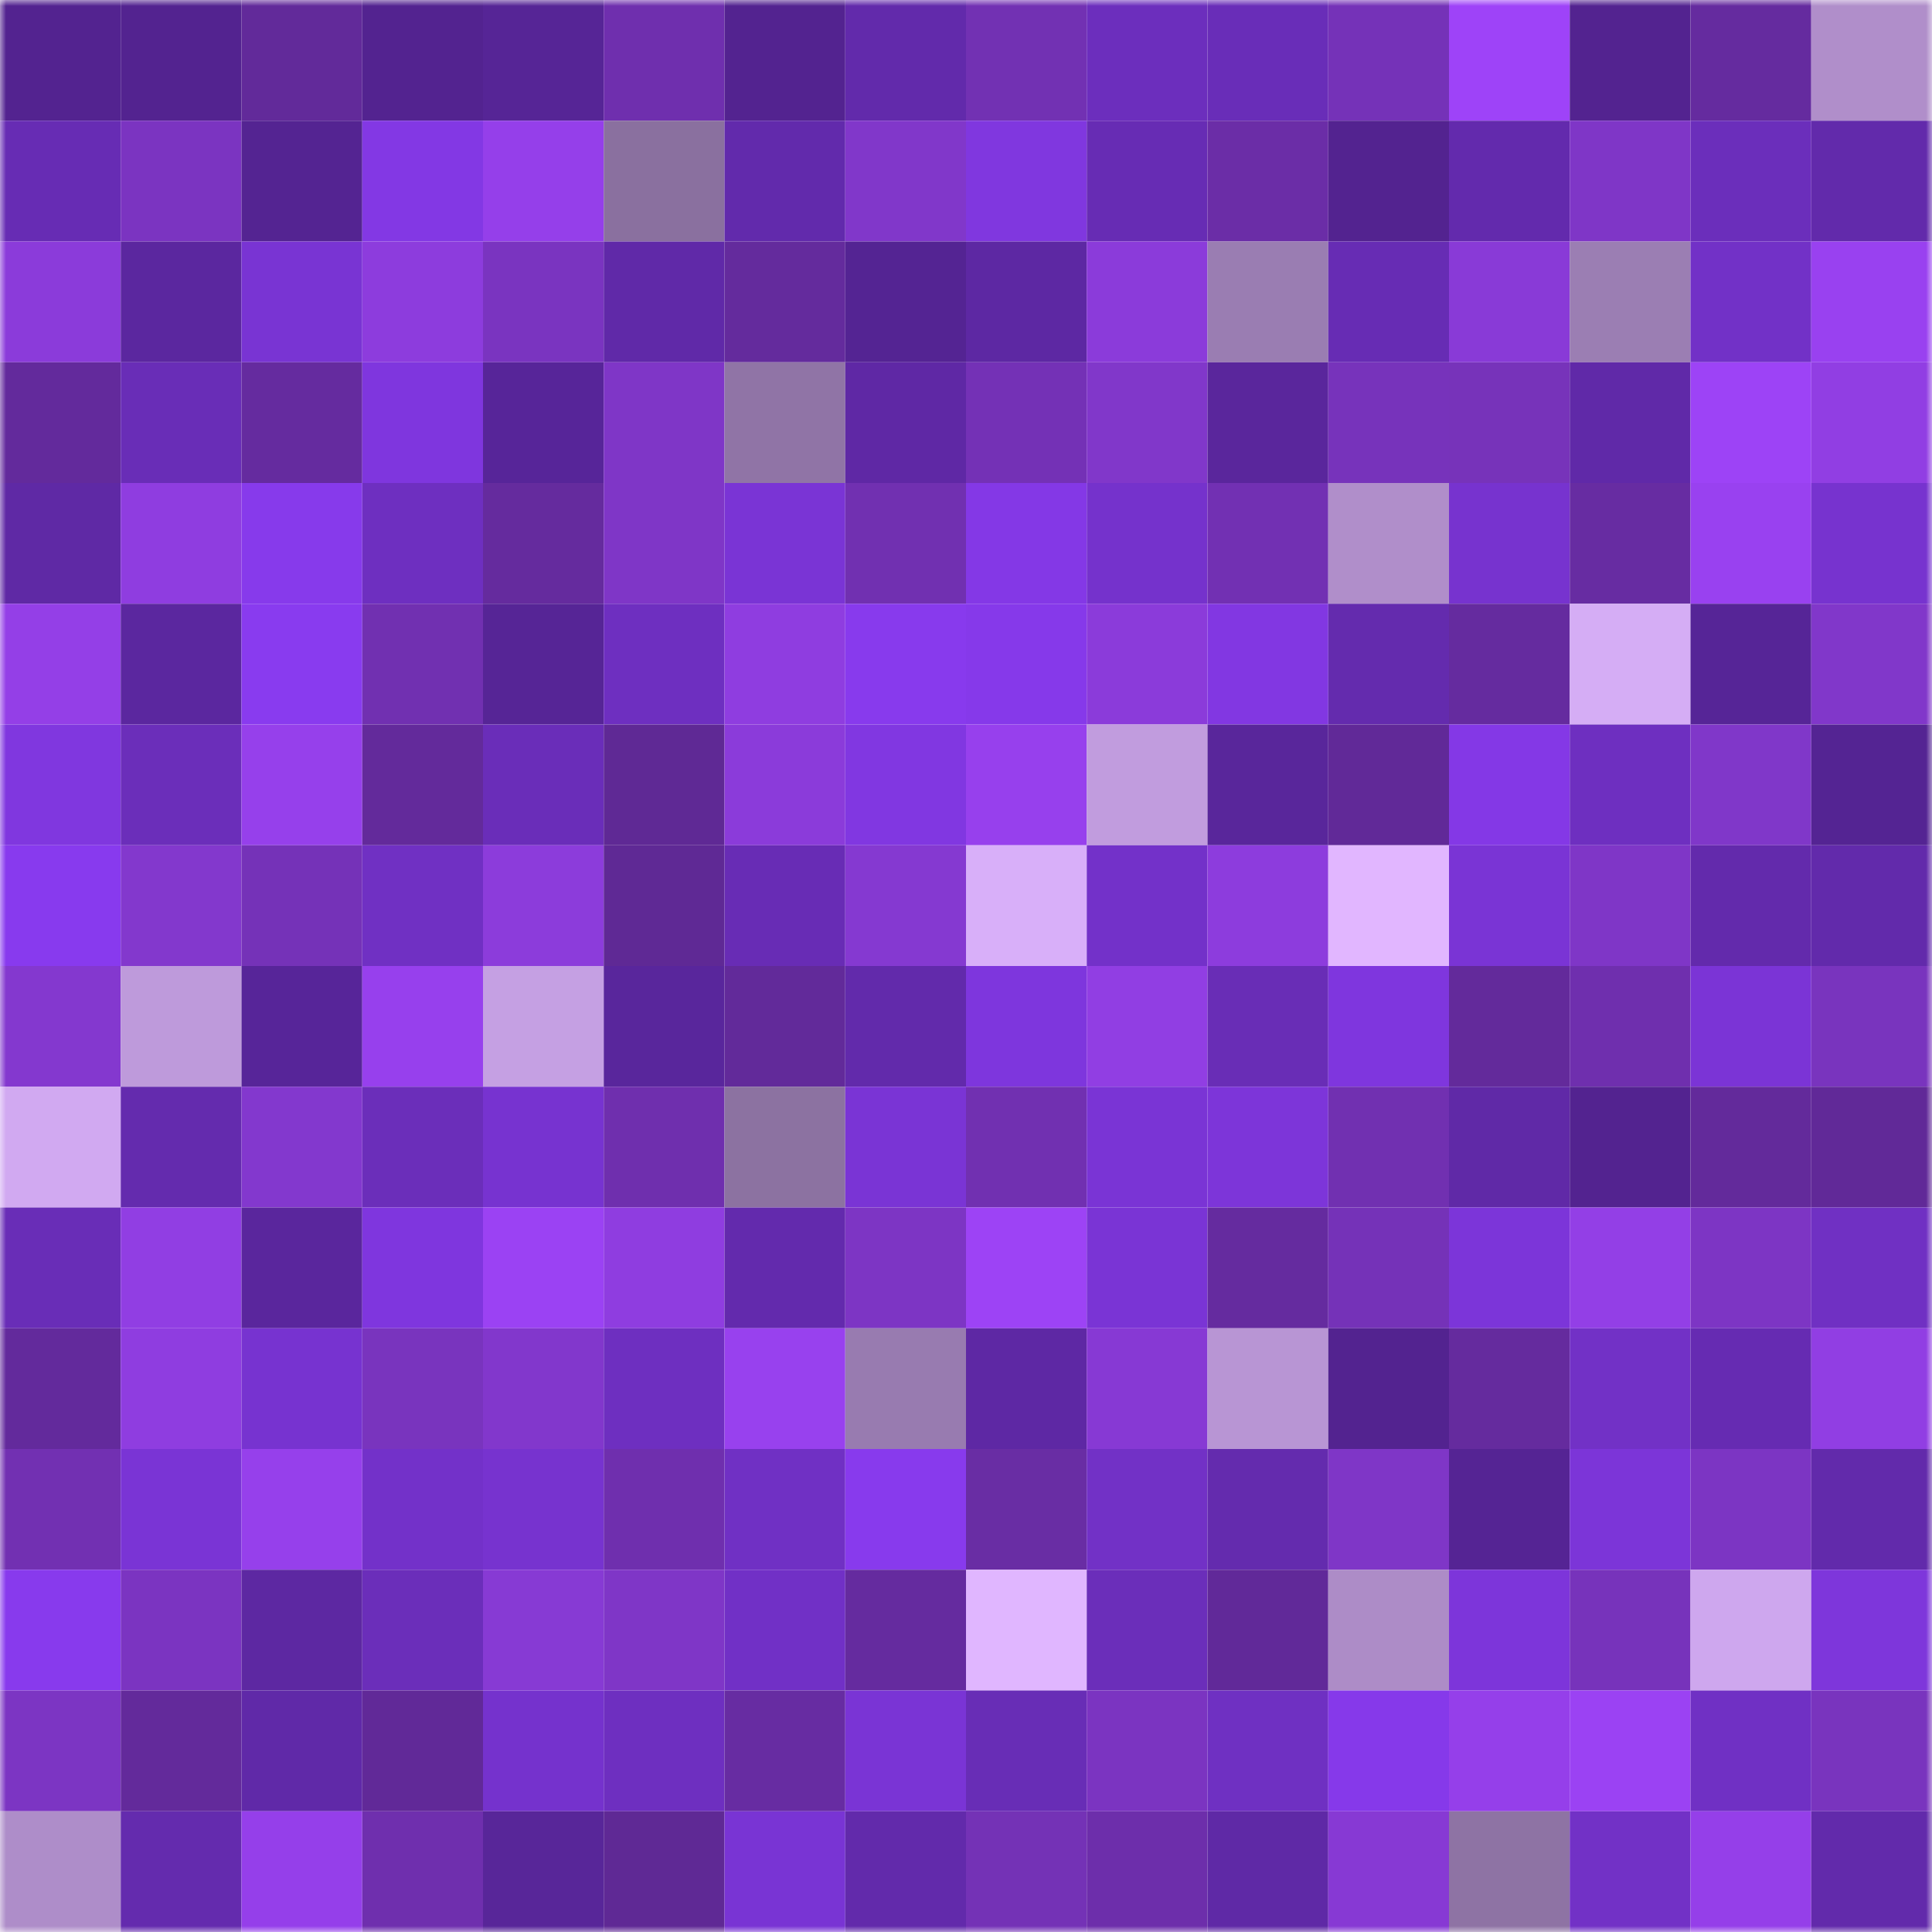 <svg viewBox="0 0 160 160" fill="none" role="img" xmlns="http://www.w3.org/2000/svg" width="240" height="240" name="farcaster%2Cclerk"><mask id="1473455956" mask-type="alpha" maskUnits="userSpaceOnUse" x="0" y="0" width="160" height="160"><rect width="160" height="160" fill="#FFFFFF"></rect></mask><g mask="url(#1473455956)"><rect x="0" y="0" width="10" height="10" fill="#532390"></rect><rect x="10" y="0" width="10" height="10" fill="#532390"></rect><rect x="20" y="0" width="10" height="10" fill="#622a9a"></rect><rect x="30" y="0" width="10" height="10" fill="#532390"></rect><rect x="40" y="0" width="10" height="10" fill="#562596"></rect><rect x="50" y="0" width="10" height="10" fill="#6f2fae"></rect><rect x="60" y="0" width="10" height="10" fill="#532390"></rect><rect x="70" y="0" width="10" height="10" fill="#622aab"></rect><rect x="80" y="0" width="10" height="10" fill="#7231b3"></rect><rect x="90" y="0" width="10" height="10" fill="#6c2ebd"></rect><rect x="100" y="0" width="10" height="10" fill="#692db8"></rect><rect x="110" y="0" width="10" height="10" fill="#7532b8"></rect><rect x="120" y="0" width="10" height="10" fill="#9e43f8"></rect><rect x="130" y="0" width="10" height="10" fill="#532390"></rect><rect x="140" y="0" width="10" height="10" fill="#652b9f"></rect><rect x="150" y="0" width="10" height="10" fill="#b08eca"></rect><rect x="0" y="10" width="10" height="10" fill="#672cb4"></rect><rect x="10" y="10" width="10" height="10" fill="#7b34c1"></rect><rect x="20" y="10" width="10" height="10" fill="#542492"></rect><rect x="30" y="10" width="10" height="10" fill="#8338e4"></rect><rect x="40" y="10" width="10" height="10" fill="#953fea"></rect><rect x="50" y="10" width="10" height="10" fill="#8a709f"></rect><rect x="60" y="10" width="10" height="10" fill="#622aac"></rect><rect x="70" y="10" width="10" height="10" fill="#8137ca"></rect><rect x="80" y="10" width="10" height="10" fill="#8037df"></rect><rect x="90" y="10" width="10" height="10" fill="#672cb4"></rect><rect x="100" y="10" width="10" height="10" fill="#6b2da7"></rect><rect x="110" y="10" width="10" height="10" fill="#532390"></rect><rect x="120" y="10" width="10" height="10" fill="#632aad"></rect><rect x="130" y="10" width="10" height="10" fill="#7f36c7"></rect><rect x="140" y="10" width="10" height="10" fill="#6b2ebb"></rect><rect x="150" y="10" width="10" height="10" fill="#622aab"></rect><rect x="0" y="20" width="10" height="10" fill="#8b3bda"></rect><rect x="10" y="20" width="10" height="10" fill="#5b279f"></rect><rect x="20" y="20" width="10" height="10" fill="#7934d3"></rect><rect x="30" y="20" width="10" height="10" fill="#8d3cdd"></rect><rect x="40" y="20" width="10" height="10" fill="#7a34c0"></rect><rect x="50" y="20" width="10" height="10" fill="#6029a8"></rect><rect x="60" y="20" width="10" height="10" fill="#642b9d"></rect><rect x="70" y="20" width="10" height="10" fill="#542493"></rect><rect x="80" y="20" width="10" height="10" fill="#5d28a3"></rect><rect x="90" y="20" width="10" height="10" fill="#8b3bda"></rect><rect x="100" y="20" width="10" height="10" fill="#9a7db2"></rect><rect x="110" y="20" width="10" height="10" fill="#672cb4"></rect><rect x="120" y="20" width="10" height="10" fill="#893ad7"></rect><rect x="130" y="20" width="10" height="10" fill="#9b7eb3"></rect><rect x="140" y="20" width="10" height="10" fill="#7231c7"></rect><rect x="150" y="20" width="10" height="10" fill="#9941f0"></rect><rect x="0" y="30" width="10" height="10" fill="#632a9c"></rect><rect x="10" y="30" width="10" height="10" fill="#692db7"></rect><rect x="20" y="30" width="10" height="10" fill="#652b9f"></rect><rect x="30" y="30" width="10" height="10" fill="#7f36de"></rect><rect x="40" y="30" width="10" height="10" fill="#572599"></rect><rect x="50" y="30" width="10" height="10" fill="#7f36c7"></rect><rect x="60" y="30" width="10" height="10" fill="#9074a6"></rect><rect x="70" y="30" width="10" height="10" fill="#5f28a5"></rect><rect x="80" y="30" width="10" height="10" fill="#7431b6"></rect><rect x="90" y="30" width="10" height="10" fill="#8137ca"></rect><rect x="100" y="30" width="10" height="10" fill="#5a269c"></rect><rect x="110" y="30" width="10" height="10" fill="#7733bb"></rect><rect x="120" y="30" width="10" height="10" fill="#7733ba"></rect><rect x="130" y="30" width="10" height="10" fill="#6029a8"></rect><rect x="140" y="30" width="10" height="10" fill="#9d43f6"></rect><rect x="150" y="30" width="10" height="10" fill="#913ee3"></rect><rect x="0" y="40" width="10" height="10" fill="#5f29a5"></rect><rect x="10" y="40" width="10" height="10" fill="#8f3de0"></rect><rect x="20" y="40" width="10" height="10" fill="#873aeb"></rect><rect x="30" y="40" width="10" height="10" fill="#6e2fc0"></rect><rect x="40" y="40" width="10" height="10" fill="#652b9e"></rect><rect x="50" y="40" width="10" height="10" fill="#7f36c7"></rect><rect x="60" y="40" width="10" height="10" fill="#7a34d5"></rect><rect x="70" y="40" width="10" height="10" fill="#7130b1"></rect><rect x="80" y="40" width="10" height="10" fill="#8438e6"></rect><rect x="90" y="40" width="10" height="10" fill="#7532cc"></rect><rect x="100" y="40" width="10" height="10" fill="#7230b3"></rect><rect x="110" y="40" width="10" height="10" fill="#b08eca"></rect><rect x="120" y="40" width="10" height="10" fill="#7733cf"></rect><rect x="130" y="40" width="10" height="10" fill="#672ca2"></rect><rect x="140" y="40" width="10" height="10" fill="#9941f0"></rect><rect x="150" y="40" width="10" height="10" fill="#7733cf"></rect><rect x="0" y="50" width="10" height="10" fill="#943fe7"></rect><rect x="10" y="50" width="10" height="10" fill="#5b279f"></rect><rect x="20" y="50" width="10" height="10" fill="#893bef"></rect><rect x="30" y="50" width="10" height="10" fill="#7130b1"></rect><rect x="40" y="50" width="10" height="10" fill="#562596"></rect><rect x="50" y="50" width="10" height="10" fill="#6e2fc0"></rect><rect x="60" y="50" width="10" height="10" fill="#8f3de0"></rect><rect x="70" y="50" width="10" height="10" fill="#883aed"></rect><rect x="80" y="50" width="10" height="10" fill="#8639ea"></rect><rect x="90" y="50" width="10" height="10" fill="#8b3bda"></rect><rect x="100" y="50" width="10" height="10" fill="#8237e2"></rect><rect x="110" y="50" width="10" height="10" fill="#642bae"></rect><rect x="120" y="50" width="10" height="10" fill="#652b9f"></rect><rect x="130" y="50" width="10" height="10" fill="#d5adf5"></rect><rect x="140" y="50" width="10" height="10" fill="#562597"></rect><rect x="150" y="50" width="10" height="10" fill="#8137ca"></rect><rect x="0" y="60" width="10" height="10" fill="#8037df"></rect><rect x="10" y="60" width="10" height="10" fill="#6b2eba"></rect><rect x="20" y="60" width="10" height="10" fill="#9640eb"></rect><rect x="30" y="60" width="10" height="10" fill="#632a9b"></rect><rect x="40" y="60" width="10" height="10" fill="#6a2db9"></rect><rect x="50" y="60" width="10" height="10" fill="#5f2995"></rect><rect x="60" y="60" width="10" height="10" fill="#8b3bda"></rect><rect x="70" y="60" width="10" height="10" fill="#8137e1"></rect><rect x="80" y="60" width="10" height="10" fill="#9740ed"></rect><rect x="90" y="60" width="10" height="10" fill="#c19cde"></rect><rect x="100" y="60" width="10" height="10" fill="#59269b"></rect><rect x="110" y="60" width="10" height="10" fill="#612998"></rect><rect x="120" y="60" width="10" height="10" fill="#8438e6"></rect><rect x="130" y="60" width="10" height="10" fill="#6e2fc0"></rect><rect x="140" y="60" width="10" height="10" fill="#8037c9"></rect><rect x="150" y="60" width="10" height="10" fill="#542493"></rect><rect x="0" y="70" width="10" height="10" fill="#883aee"></rect><rect x="10" y="70" width="10" height="10" fill="#8338cd"></rect><rect x="20" y="70" width="10" height="10" fill="#7532b8"></rect><rect x="30" y="70" width="10" height="10" fill="#7030c3"></rect><rect x="40" y="70" width="10" height="10" fill="#8c3cdb"></rect><rect x="50" y="70" width="10" height="10" fill="#5f2995"></rect><rect x="60" y="70" width="10" height="10" fill="#682cb5"></rect><rect x="70" y="70" width="10" height="10" fill="#8539d1"></rect><rect x="80" y="70" width="10" height="10" fill="#d8aff9"></rect><rect x="90" y="70" width="10" height="10" fill="#7331c9"></rect><rect x="100" y="70" width="10" height="10" fill="#8d3cdd"></rect><rect x="110" y="70" width="10" height="10" fill="#e1b6ff"></rect><rect x="120" y="70" width="10" height="10" fill="#7a34d5"></rect><rect x="130" y="70" width="10" height="10" fill="#7f36c7"></rect><rect x="140" y="70" width="10" height="10" fill="#632aac"></rect><rect x="150" y="70" width="10" height="10" fill="#622aab"></rect><rect x="0" y="80" width="10" height="10" fill="#8438cf"></rect><rect x="10" y="80" width="10" height="10" fill="#be9adb"></rect><rect x="20" y="80" width="10" height="10" fill="#572599"></rect><rect x="30" y="80" width="10" height="10" fill="#9740ed"></rect><rect x="40" y="80" width="10" height="10" fill="#c5a0e3"></rect><rect x="50" y="80" width="10" height="10" fill="#59269c"></rect><rect x="60" y="80" width="10" height="10" fill="#622a9a"></rect><rect x="70" y="80" width="10" height="10" fill="#622aab"></rect><rect x="80" y="80" width="10" height="10" fill="#7e36dd"></rect><rect x="90" y="80" width="10" height="10" fill="#913ee3"></rect><rect x="100" y="80" width="10" height="10" fill="#692db6"></rect><rect x="110" y="80" width="10" height="10" fill="#7f36de"></rect><rect x="120" y="80" width="10" height="10" fill="#632a9b"></rect><rect x="130" y="80" width="10" height="10" fill="#6f2fae"></rect><rect x="140" y="80" width="10" height="10" fill="#7b34d6"></rect><rect x="150" y="80" width="10" height="10" fill="#7934be"></rect><rect x="0" y="90" width="10" height="10" fill="#d1a9f1"></rect><rect x="10" y="90" width="10" height="10" fill="#642bae"></rect><rect x="20" y="90" width="10" height="10" fill="#8338ce"></rect><rect x="30" y="90" width="10" height="10" fill="#6b2eba"></rect><rect x="40" y="90" width="10" height="10" fill="#7733d0"></rect><rect x="50" y="90" width="10" height="10" fill="#6f2fae"></rect><rect x="60" y="90" width="10" height="10" fill="#8c72a1"></rect><rect x="70" y="90" width="10" height="10" fill="#7a34d5"></rect><rect x="80" y="90" width="10" height="10" fill="#7130b1"></rect><rect x="90" y="90" width="10" height="10" fill="#7a34d5"></rect><rect x="100" y="90" width="10" height="10" fill="#7d35d9"></rect><rect x="110" y="90" width="10" height="10" fill="#7130b1"></rect><rect x="120" y="90" width="10" height="10" fill="#6029a7"></rect><rect x="130" y="90" width="10" height="10" fill="#532390"></rect><rect x="140" y="90" width="10" height="10" fill="#632a9b"></rect><rect x="150" y="90" width="10" height="10" fill="#612998"></rect><rect x="0" y="100" width="10" height="10" fill="#692db7"></rect><rect x="10" y="100" width="10" height="10" fill="#913ee3"></rect><rect x="20" y="100" width="10" height="10" fill="#5a269d"></rect><rect x="30" y="100" width="10" height="10" fill="#7f36de"></rect><rect x="40" y="100" width="10" height="10" fill="#9b42f3"></rect><rect x="50" y="100" width="10" height="10" fill="#8f3de0"></rect><rect x="60" y="100" width="10" height="10" fill="#632aad"></rect><rect x="70" y="100" width="10" height="10" fill="#7d35c4"></rect><rect x="80" y="100" width="10" height="10" fill="#9d43f5"></rect><rect x="90" y="100" width="10" height="10" fill="#7a34d5"></rect><rect x="100" y="100" width="10" height="10" fill="#652b9f"></rect><rect x="110" y="100" width="10" height="10" fill="#7532b8"></rect><rect x="120" y="100" width="10" height="10" fill="#7c35d9"></rect><rect x="130" y="100" width="10" height="10" fill="#933fe6"></rect><rect x="140" y="100" width="10" height="10" fill="#7d35c4"></rect><rect x="150" y="100" width="10" height="10" fill="#7030c3"></rect><rect x="0" y="110" width="10" height="10" fill="#632a9c"></rect><rect x="10" y="110" width="10" height="10" fill="#8f3de0"></rect><rect x="20" y="110" width="10" height="10" fill="#7733d0"></rect><rect x="30" y="110" width="10" height="10" fill="#7934be"></rect><rect x="40" y="110" width="10" height="10" fill="#8237cc"></rect><rect x="50" y="110" width="10" height="10" fill="#6e2fc0"></rect><rect x="60" y="110" width="10" height="10" fill="#9841ee"></rect><rect x="70" y="110" width="10" height="10" fill="#987bb0"></rect><rect x="80" y="110" width="10" height="10" fill="#5e28a4"></rect><rect x="90" y="110" width="10" height="10" fill="#8739d4"></rect><rect x="100" y="110" width="10" height="10" fill="#b895d4"></rect><rect x="110" y="110" width="10" height="10" fill="#532390"></rect><rect x="120" y="110" width="10" height="10" fill="#652b9e"></rect><rect x="130" y="110" width="10" height="10" fill="#7231c6"></rect><rect x="140" y="110" width="10" height="10" fill="#662bb2"></rect><rect x="150" y="110" width="10" height="10" fill="#913ee3"></rect><rect x="0" y="120" width="10" height="10" fill="#7230b2"></rect><rect x="10" y="120" width="10" height="10" fill="#7a34d5"></rect><rect x="20" y="120" width="10" height="10" fill="#9640eb"></rect><rect x="30" y="120" width="10" height="10" fill="#7331c9"></rect><rect x="40" y="120" width="10" height="10" fill="#7733cf"></rect><rect x="50" y="120" width="10" height="10" fill="#6f2fae"></rect><rect x="60" y="120" width="10" height="10" fill="#7030c4"></rect><rect x="70" y="120" width="10" height="10" fill="#883aed"></rect><rect x="80" y="120" width="10" height="10" fill="#692da4"></rect><rect x="90" y="120" width="10" height="10" fill="#7231c6"></rect><rect x="100" y="120" width="10" height="10" fill="#642bae"></rect><rect x="110" y="120" width="10" height="10" fill="#7f36c7"></rect><rect x="120" y="120" width="10" height="10" fill="#552494"></rect><rect x="130" y="120" width="10" height="10" fill="#7c35d8"></rect><rect x="140" y="120" width="10" height="10" fill="#7c35c3"></rect><rect x="150" y="120" width="10" height="10" fill="#622aab"></rect><rect x="0" y="130" width="10" height="10" fill="#883aed"></rect><rect x="10" y="130" width="10" height="10" fill="#7b34c1"></rect><rect x="20" y="130" width="10" height="10" fill="#5d28a2"></rect><rect x="30" y="130" width="10" height="10" fill="#6b2eba"></rect><rect x="40" y="130" width="10" height="10" fill="#873ad4"></rect><rect x="50" y="130" width="10" height="10" fill="#7f36c7"></rect><rect x="60" y="130" width="10" height="10" fill="#7130c6"></rect><rect x="70" y="130" width="10" height="10" fill="#652b9f"></rect><rect x="80" y="130" width="10" height="10" fill="#e0b6ff"></rect><rect x="90" y="130" width="10" height="10" fill="#6b2eba"></rect><rect x="100" y="130" width="10" height="10" fill="#612999"></rect><rect x="110" y="130" width="10" height="10" fill="#ad8cc7"></rect><rect x="120" y="130" width="10" height="10" fill="#7d35da"></rect><rect x="130" y="130" width="10" height="10" fill="#7733bb"></rect><rect x="140" y="130" width="10" height="10" fill="#cea7ee"></rect><rect x="150" y="130" width="10" height="10" fill="#7e36db"></rect><rect x="0" y="140" width="10" height="10" fill="#7c35c3"></rect><rect x="10" y="140" width="10" height="10" fill="#632a9b"></rect><rect x="20" y="140" width="10" height="10" fill="#6029a8"></rect><rect x="30" y="140" width="10" height="10" fill="#612998"></rect><rect x="40" y="140" width="10" height="10" fill="#7532cd"></rect><rect x="50" y="140" width="10" height="10" fill="#6e2fc0"></rect><rect x="60" y="140" width="10" height="10" fill="#672ca2"></rect><rect x="70" y="140" width="10" height="10" fill="#7a34d5"></rect><rect x="80" y="140" width="10" height="10" fill="#682db6"></rect><rect x="90" y="140" width="10" height="10" fill="#7b34c1"></rect><rect x="100" y="140" width="10" height="10" fill="#6f30c2"></rect><rect x="110" y="140" width="10" height="10" fill="#8639ea"></rect><rect x="120" y="140" width="10" height="10" fill="#953fea"></rect><rect x="130" y="140" width="10" height="10" fill="#9b42f3"></rect><rect x="140" y="140" width="10" height="10" fill="#7030c4"></rect><rect x="150" y="140" width="10" height="10" fill="#7934be"></rect><rect x="0" y="150" width="10" height="10" fill="#ae8dc9"></rect><rect x="10" y="150" width="10" height="10" fill="#642bae"></rect><rect x="20" y="150" width="10" height="10" fill="#953fea"></rect><rect x="30" y="150" width="10" height="10" fill="#6f2fae"></rect><rect x="40" y="150" width="10" height="10" fill="#582699"></rect><rect x="50" y="150" width="10" height="10" fill="#5f2995"></rect><rect x="60" y="150" width="10" height="10" fill="#7934d4"></rect><rect x="70" y="150" width="10" height="10" fill="#622aab"></rect><rect x="80" y="150" width="10" height="10" fill="#7432b6"></rect><rect x="90" y="150" width="10" height="10" fill="#6d2eab"></rect><rect x="100" y="150" width="10" height="10" fill="#5f29a6"></rect><rect x="110" y="150" width="10" height="10" fill="#8739d4"></rect><rect x="120" y="150" width="10" height="10" fill="#8e73a4"></rect><rect x="130" y="150" width="10" height="10" fill="#7231c6"></rect><rect x="140" y="150" width="10" height="10" fill="#953fe9"></rect><rect x="150" y="150" width="10" height="10" fill="#622aab"></rect></g></svg>